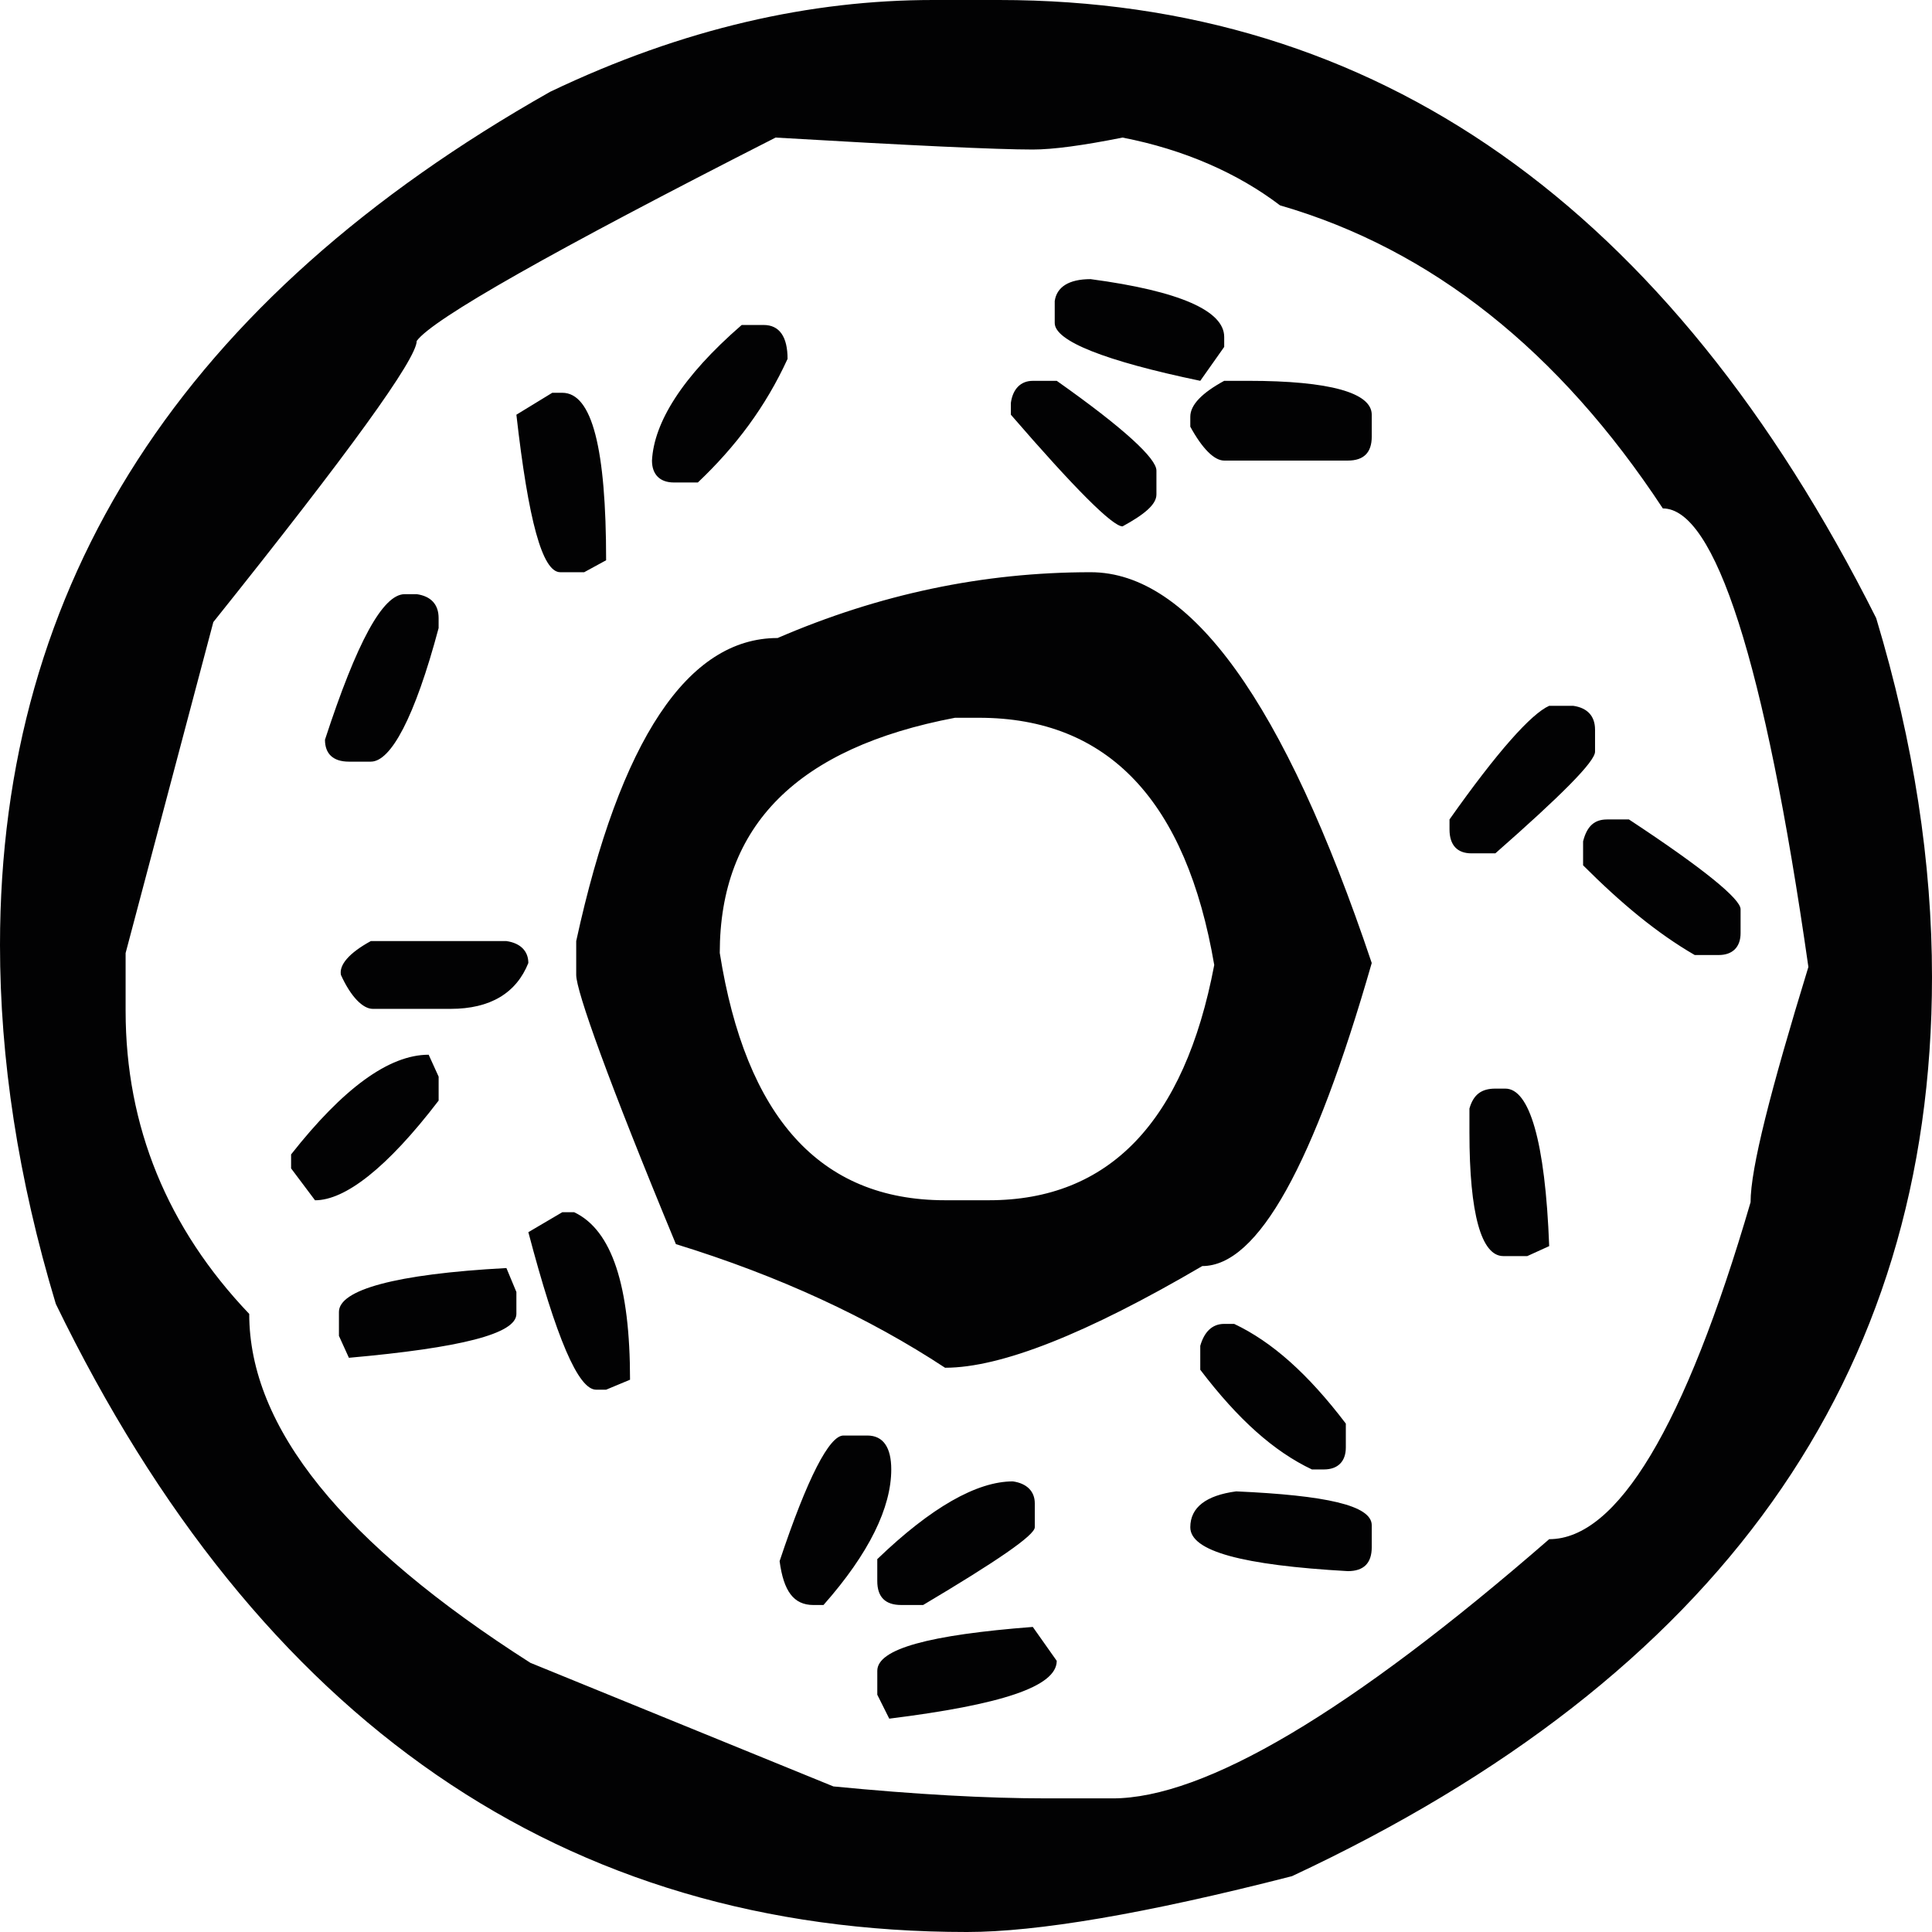 <?xml version="1.0" encoding="UTF-8" standalone="no"?>
<svg
   xmlns:dc="http://purl.org/dc/elements/1.1/"
   xmlns:cc="http://creativecommons.org/ns#"
   xmlns:rdf="http://www.w3.org/1999/02/22-rdf-syntax-ns#"
   xmlns:svg="http://www.w3.org/2000/svg"
   xmlns="http://www.w3.org/2000/svg"
   xmlns:sodipodi="http://sodipodi.sourceforge.net/DTD/sodipodi-0.dtd"
   xmlns:inkscape="http://www.inkscape.org/namespaces/inkscape"
   version="1.1"
   id="Layer_1"
   x="0px"
   y="0px"
   viewBox="0 0 106 106"
   xml:space="preserve"
   sodipodi:docname="foodIcon.svg"
   width="106"
   height="106"
   inkscape:version="1.0.2-2 (e86c870879, 2021-01-15)"><defs
   id="defs9" /><sodipodi:namedview
   pagecolor="#ffffff"
   bordercolor="#666666"
   borderopacity="1"
   objecttolerance="10"
   gridtolerance="10"
   guidetolerance="10"
   inkscape:pageopacity="0"
   inkscape:pageshadow="2"
   inkscape:window-width="1680"
   inkscape:window-height="987"
   id="namedview7"
   showgrid="false"
   inkscape:zoom="5.6538462"
   inkscape:cx="47.8"
   inkscape:cy="44.9"
   inkscape:window-x="1912"
   inkscape:window-y="14"
   inkscape:window-maximized="1"
   inkscape:current-layer="Layer_1" />
<style
   type="text/css"
   id="style2">
	.st0{fill:#020203;}
</style>
<path
   class="st0"
   d="m 51.195,0 h 3.61 C 75.48,0 91.56,11.267 102.937,33.911 105.015,40.803 106,47.366 106,53.602 106,75.589 94.295,91.998 70.885,102.937 62.791,105.015 56.883,106 53.055,106 30.958,106 14.221,94.514 3.063,71.542 0.985,64.65 0,58.087 0,51.851 0,31.942 10.064,16.409 30.192,5.032 37.521,1.531 44.522,0 51.195,0 Z M 6.892,52.289 V 55.461 c 0,6.345 2.297,11.924 6.782,16.627 0,6.235 5.141,12.58 15.424,19.143 l 16.627,6.782 c 4.485,0.438 8.423,0.656 11.705,0.656 h 3.61 c 5.032,0 13.018,-4.704 23.957,-14.221 3.719,0 7.439,-6.126 11.049,-18.487 0,-1.86 1.094,-6.126 3.172,-12.908 C 96.811,36.208 94.076,27.895 91.232,27.895 85.544,19.253 78.543,13.674 70.229,11.267 67.932,9.517 64.978,8.204 61.587,7.548 c -2.188,0.438 -3.829,0.656 -4.923,0.656 -1.969,0 -6.673,-0.219 -14.111,-0.656 -12.252,6.235 -18.815,9.955 -19.69,11.158 0,0.985 -3.719,6.126 -11.158,15.424 z m 16.627,5.579 0.547,1.203 v 1.313 c -2.844,3.719 -5.141,5.47 -6.782,5.47 l -1.313,-1.75 v -0.766 c 2.844,-3.61 5.36,-5.47 7.548,-5.47 z m -1.313,-25.269 h 0.656 c 0.766,0.109 1.203,0.547 1.203,1.313 v 0.547 c -1.313,4.923 -2.625,7.329 -3.719,7.329 h -1.203 c -0.875,0 -1.313,-0.438 -1.313,-1.203 1.75,-5.36 3.172,-7.986 4.376,-7.986 z m -1.86,19.034 h 7.439 c 0.766,0.109 1.203,0.547 1.203,1.203 -0.656,1.641 -2.078,2.516 -4.266,2.516 H 20.456 c -0.547,0 -1.203,-0.656 -1.75,-1.86 -0.109,-0.547 0.438,-1.203 1.641,-1.86 z m 7.439,17.94 0.547,1.313 v 1.203 c 0,1.094 -3.063,1.86 -9.189,2.407 L 18.596,73.292 V 71.979 c 0,-1.203 3.063,-2.078 9.189,-2.407 z m 2.516,-48.023 h 0.547 c 1.641,0 2.407,3.063 2.407,9.189 L 32.052,31.395 h -1.313 c -0.985,0 -1.75,-2.844 -2.407,-8.642 z m 0.547,44.96 h 0.656 c 2.078,0.985 3.063,4.047 3.063,9.189 l -1.313,0.547 h -0.547 c -0.985,0 -2.188,-2.844 -3.719,-8.642 z M 59.837,31.395 c 5.47,0 10.611,7.11 15.424,21.441 C 72.089,63.884 69.026,69.463 65.963,69.463 59.618,73.183 54.914,75.042 51.851,75.042 47.695,72.308 42.772,70.01 37.084,68.26 33.364,59.29 31.614,54.367 31.614,53.492 V 51.633 C 34.021,40.584 37.74,35.005 42.663,35.005 48.241,32.599 53.93,31.395 59.837,31.395 Z m -19.143,-13.565 h 1.203 c 0.875,0 1.313,0.656 1.313,1.86 -1.203,2.625 -2.844,4.813 -4.923,6.782 H 36.974 c -0.766,0 -1.203,-0.438 -1.203,-1.203 0.109,-2.078 1.641,-4.594 4.923,-7.439 z m -1.203,34.458 c 1.422,8.97 5.47,13.564 12.361,13.564 h 2.407 c 6.563,0 10.72,-4.266 12.361,-12.908 C 65.088,43.975 60.821,39.381 53.711,39.381 H 52.398 C 43.756,41.022 39.49,45.288 39.49,52.289 Z m 6.782,26.473 h 1.313 c 0.875,0 1.313,0.656 1.313,1.86 0,2.078 -1.203,4.594 -3.719,7.439 h -0.547 c -1.094,0 -1.641,-0.766 -1.86,-2.407 1.531,-4.594 2.735,-6.892 3.501,-6.892 z m 9.298,2.516 c 0.766,0.109 1.203,0.547 1.203,1.203 v 1.313 c 0,0.438 -2.078,1.86 -6.126,4.266 h -1.203 c -0.875,0 -1.313,-0.438 -1.313,-1.313 v -1.203 c 2.954,-2.844 5.47,-4.266 7.439,-4.266 z m 1.094,7.986 1.313,1.86 c 0,1.422 -3.063,2.407 -9.189,3.172 l -0.656,-1.313 v -1.313 c 0,-1.203 2.844,-1.969 8.533,-2.407 z m 0,-68.369 h 1.313 c 3.719,2.625 5.47,4.266 5.47,4.923 v 1.313 c 0,0.547 -0.656,1.094 -1.86,1.75 -0.547,0 -2.625,-2.078 -6.126,-6.126 v -0.656 c 0.109,-0.766 0.547,-1.203 1.203,-1.203 z m 3.172,-5.579 c 4.923,0.656 7.329,1.75 7.329,3.172 v 0.547 l -1.313,1.86 C 60.603,19.8 57.868,18.706 57.868,17.721 V 16.518 c 0.109,-0.766 0.766,-1.203 1.969,-1.203 z m 7.329,5.579 h 1.313 c 4.485,0 6.782,0.656 6.782,1.86 v 1.203 c 0,0.875 -0.438,1.313 -1.313,1.313 h -6.782 c -0.547,0 -1.203,-0.656 -1.86,-1.86 v -0.547 c 0,-0.656 0.656,-1.313 1.86,-1.969 z m 0.656,60.931 c 4.923,0.219 7.439,0.766 7.439,1.86 v 1.203 c 0,0.875 -0.438,1.313 -1.313,1.313 -5.798,-0.328 -8.642,-1.094 -8.642,-2.407 0,-1.094 0.875,-1.75 2.516,-1.969 z m -0.656,-9.189 h 0.547 c 2.078,0.985 4.047,2.735 6.126,5.47 v 1.313 c 0,0.766 -0.438,1.203 -1.203,1.203 H 71.979 c -2.078,-0.985 -4.047,-2.735 -6.126,-5.47 v -1.313 c 0.219,-0.766 0.656,-1.203 1.313,-1.203 z M 84.997,38.724 h 1.313 c 0.766,0.109 1.203,0.547 1.203,1.313 v 1.203 c 0,0.547 -1.86,2.407 -5.47,5.579 H 80.731 c -0.766,0 -1.203,-0.438 -1.203,-1.313 v -0.547 c 2.625,-3.719 4.485,-5.798 5.47,-6.235 z m -2.954,21.003 h 0.547 c 1.313,0 2.188,2.844 2.407,8.642 l -1.203,0.547 h -1.313 c -1.203,0 -1.86,-2.297 -1.86,-6.782 v -1.313 c 0.219,-0.766 0.656,-1.094 1.422,-1.094 z m 6.126,-14.768 h 1.203 c 4.157,2.735 6.126,4.376 6.126,4.923 v 1.313 c 0,0.766 -0.438,1.203 -1.203,1.203 H 92.982 C 90.904,51.195 88.935,49.554 86.857,47.476 v -1.313 c 0.219,-0.875 0.656,-1.203 1.313,-1.203 z"
   id="path4"
   style="stroke-width:1.094" />
</svg>
